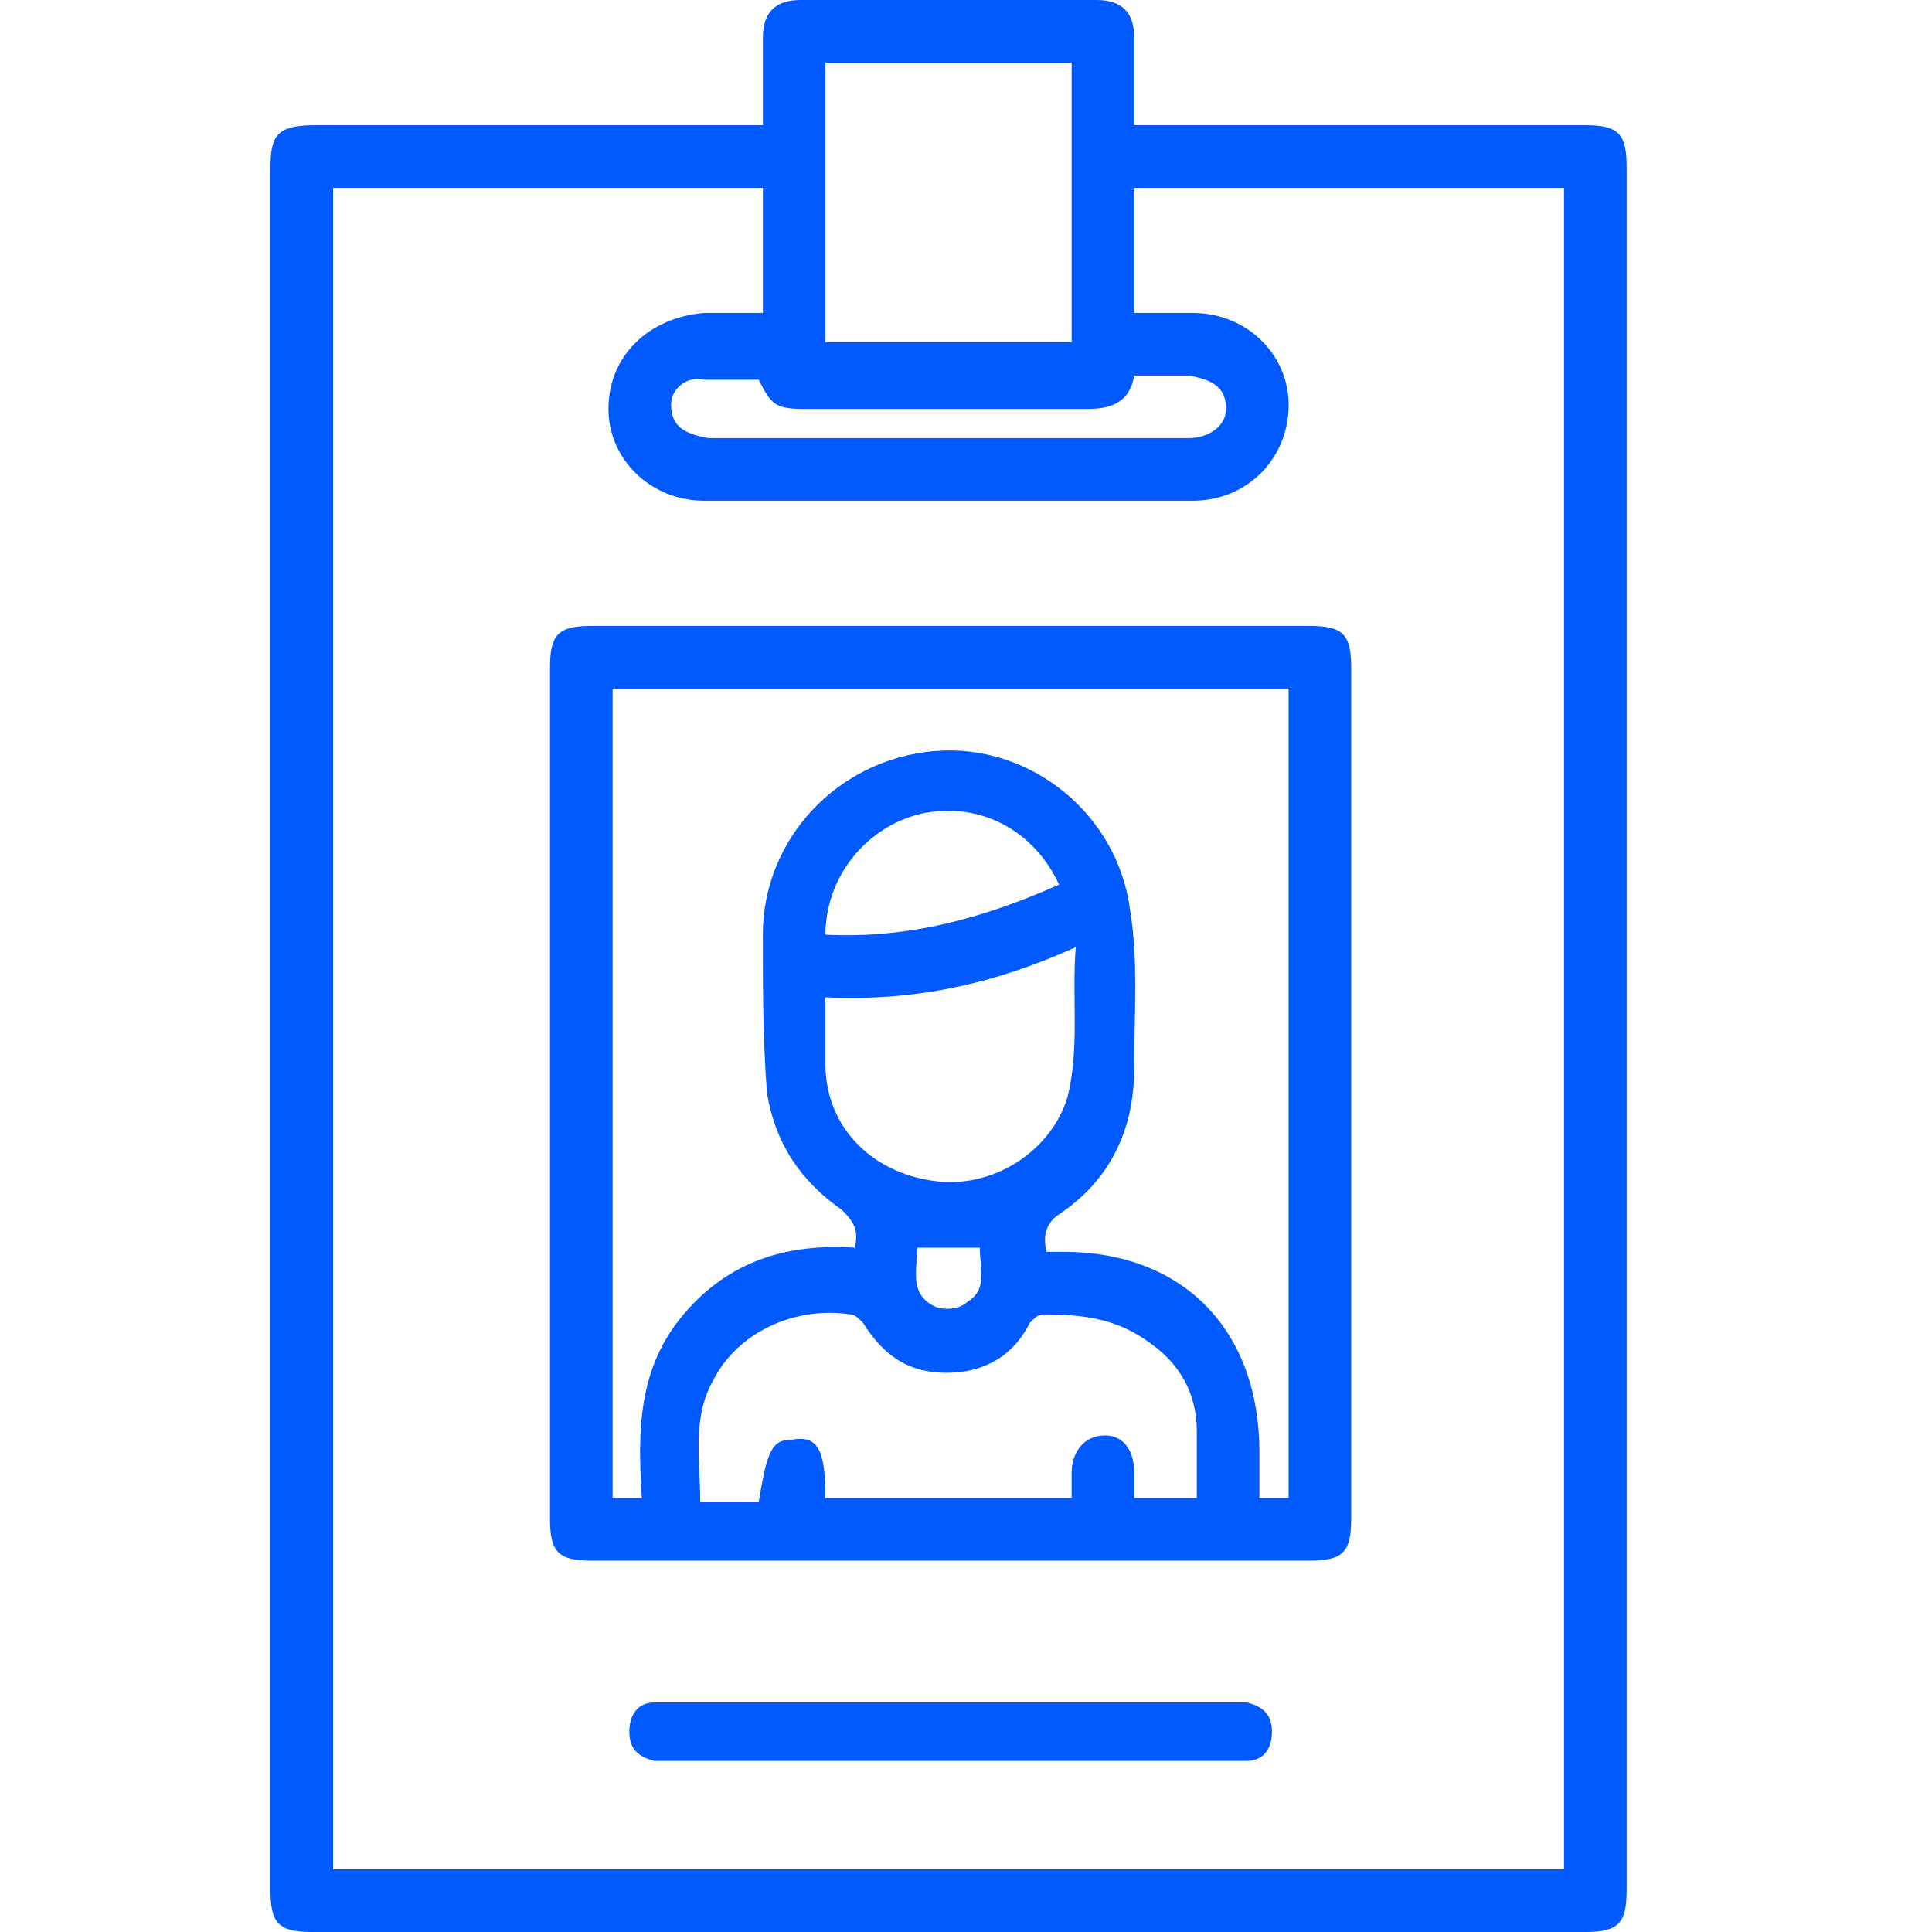 <svg width="50" height="50" viewBox="0 0 50 50" fill="none" xmlns="http://www.w3.org/2000/svg">
<path d="M29.354 9.719C29.246 10.367 28.814 10.583 28.166 10.583C25.683 10.583 23.307 10.583 20.823 10.583C20.067 10.583 19.959 10.475 19.635 9.827H19.527C19.095 9.827 18.663 9.827 18.231 9.827C17.799 9.719 17.367 10.043 17.367 10.475C17.367 11.015 17.691 11.231 18.339 11.339C18.987 11.339 19.743 11.339 20.391 11.339C23.847 11.339 27.302 11.339 30.758 11.339C31.298 11.339 31.73 11.015 31.73 10.583C31.73 10.043 31.406 9.827 30.758 9.719C30.326 9.719 29.894 9.719 29.354 9.719ZM21.363 8.855H27.734V1.62H21.363V8.855ZM40.477 48.38V4.86H29.354V8.099C29.894 8.099 30.326 8.099 30.866 8.099C32.27 8.099 33.35 9.179 33.35 10.475C33.35 11.879 32.27 12.959 30.866 12.959C26.654 12.959 22.443 12.959 18.231 12.959C16.827 12.959 15.747 11.879 15.747 10.583C15.747 9.179 16.827 8.207 18.231 8.099C18.771 8.099 19.203 8.099 19.743 8.099V4.86H8.62V48.38H40.477ZM19.743 3.24C19.743 2.484 19.743 1.728 19.743 0.972C19.743 0.324 20.067 0 20.715 0C23.307 0 25.791 0 28.382 0C29.03 0 29.354 0.324 29.354 0.972C29.354 1.728 29.354 2.484 29.354 3.24H29.894C33.566 3.24 37.238 3.24 41.017 3.24C41.881 3.24 42.097 3.456 42.097 4.32C42.097 19.223 42.097 34.017 42.097 48.92C42.097 49.784 41.881 50 41.017 50C30.002 50 19.095 50 8.08 50C7.216 50 7 49.784 7 48.92C7 34.125 7 19.223 7 4.32C7 3.456 7.216 3.24 8.188 3.24C11.86 3.24 15.531 3.24 19.203 3.24H19.743Z" fill="#005AFF"/>
<path d="M23.738 32.289C23.738 32.829 23.522 33.477 24.17 33.801C24.386 33.909 24.817 33.909 25.034 33.693C25.573 33.369 25.358 32.829 25.358 32.289H23.738ZM21.362 24.19C23.522 24.298 25.465 23.758 27.409 22.894C26.761 21.49 25.358 20.734 23.846 21.058C22.442 21.382 21.362 22.678 21.362 24.19ZM21.362 25.81C21.362 26.458 21.362 26.998 21.362 27.538C21.362 29.158 22.55 30.346 24.17 30.562C25.681 30.778 27.193 29.806 27.625 28.402C27.949 27.106 27.733 25.81 27.841 24.514C25.681 25.486 23.63 25.918 21.362 25.81ZM21.362 38.769H27.733C27.733 38.553 27.733 38.337 27.733 38.121C27.733 37.581 28.057 37.149 28.597 37.149C29.029 37.149 29.353 37.473 29.353 38.121C29.353 38.337 29.353 38.553 29.353 38.769H30.973C30.973 38.121 30.973 37.581 30.973 37.041C30.973 36.069 30.541 35.313 29.785 34.773C28.921 34.125 28.057 34.017 26.977 34.017C26.869 34.017 26.761 34.125 26.653 34.233C26.221 35.097 25.465 35.529 24.494 35.529C23.522 35.529 22.874 35.097 22.334 34.233C22.226 34.125 22.118 34.017 22.01 34.017C20.606 33.801 19.094 34.449 18.446 35.745C17.906 36.717 18.122 37.797 18.122 38.877H19.634C19.85 37.581 19.958 37.257 20.498 37.257C21.146 37.149 21.362 37.473 21.362 38.769ZM33.349 38.769V17.819H15.854V38.769C16.07 38.769 16.178 38.769 16.394 38.769C16.502 38.769 16.502 38.769 16.61 38.769C16.502 37.041 16.502 35.421 17.69 34.017C18.878 32.613 20.39 32.181 22.118 32.289C22.226 31.858 22.118 31.642 21.794 31.317C20.714 30.562 20.066 29.59 19.85 28.294C19.742 26.89 19.742 25.594 19.742 24.19C19.742 21.706 21.686 19.654 24.17 19.439C26.653 19.223 28.921 21.058 29.245 23.542C29.461 24.838 29.353 26.242 29.353 27.646C29.353 29.266 28.705 30.562 27.409 31.425C27.085 31.642 26.977 31.965 27.085 32.397C27.193 32.397 27.409 32.397 27.517 32.397C30.649 32.397 32.593 34.449 32.593 37.581C32.593 38.013 32.593 38.445 32.593 38.769H33.349ZM14.234 28.186C14.234 24.514 14.234 20.842 14.234 17.279C14.234 16.415 14.45 16.199 15.314 16.199C21.47 16.199 27.733 16.199 33.889 16.199C34.753 16.199 34.969 16.415 34.969 17.279C34.969 24.622 34.969 31.965 34.969 39.309C34.969 40.173 34.753 40.389 33.889 40.389C27.733 40.389 21.47 40.389 15.314 40.389C14.45 40.389 14.234 40.173 14.234 39.309C14.234 35.529 14.234 31.858 14.234 28.186Z" fill="#005AFF"/>
<path d="M24.602 45.572C22.227 45.572 19.743 45.572 17.367 45.572C17.259 45.572 17.043 45.572 16.935 45.572C16.503 45.464 16.287 45.248 16.287 44.816C16.287 44.385 16.503 44.06 16.935 44.06C17.043 44.06 17.259 44.06 17.367 44.06C22.227 44.06 26.978 44.06 31.838 44.06C31.946 44.06 32.162 44.06 32.27 44.06C32.702 44.169 32.918 44.385 32.918 44.816C32.918 45.248 32.702 45.572 32.27 45.572C32.162 45.572 31.946 45.572 31.838 45.572C29.354 45.572 26.978 45.572 24.602 45.572Z" fill="#005AFF"/>
</svg>
